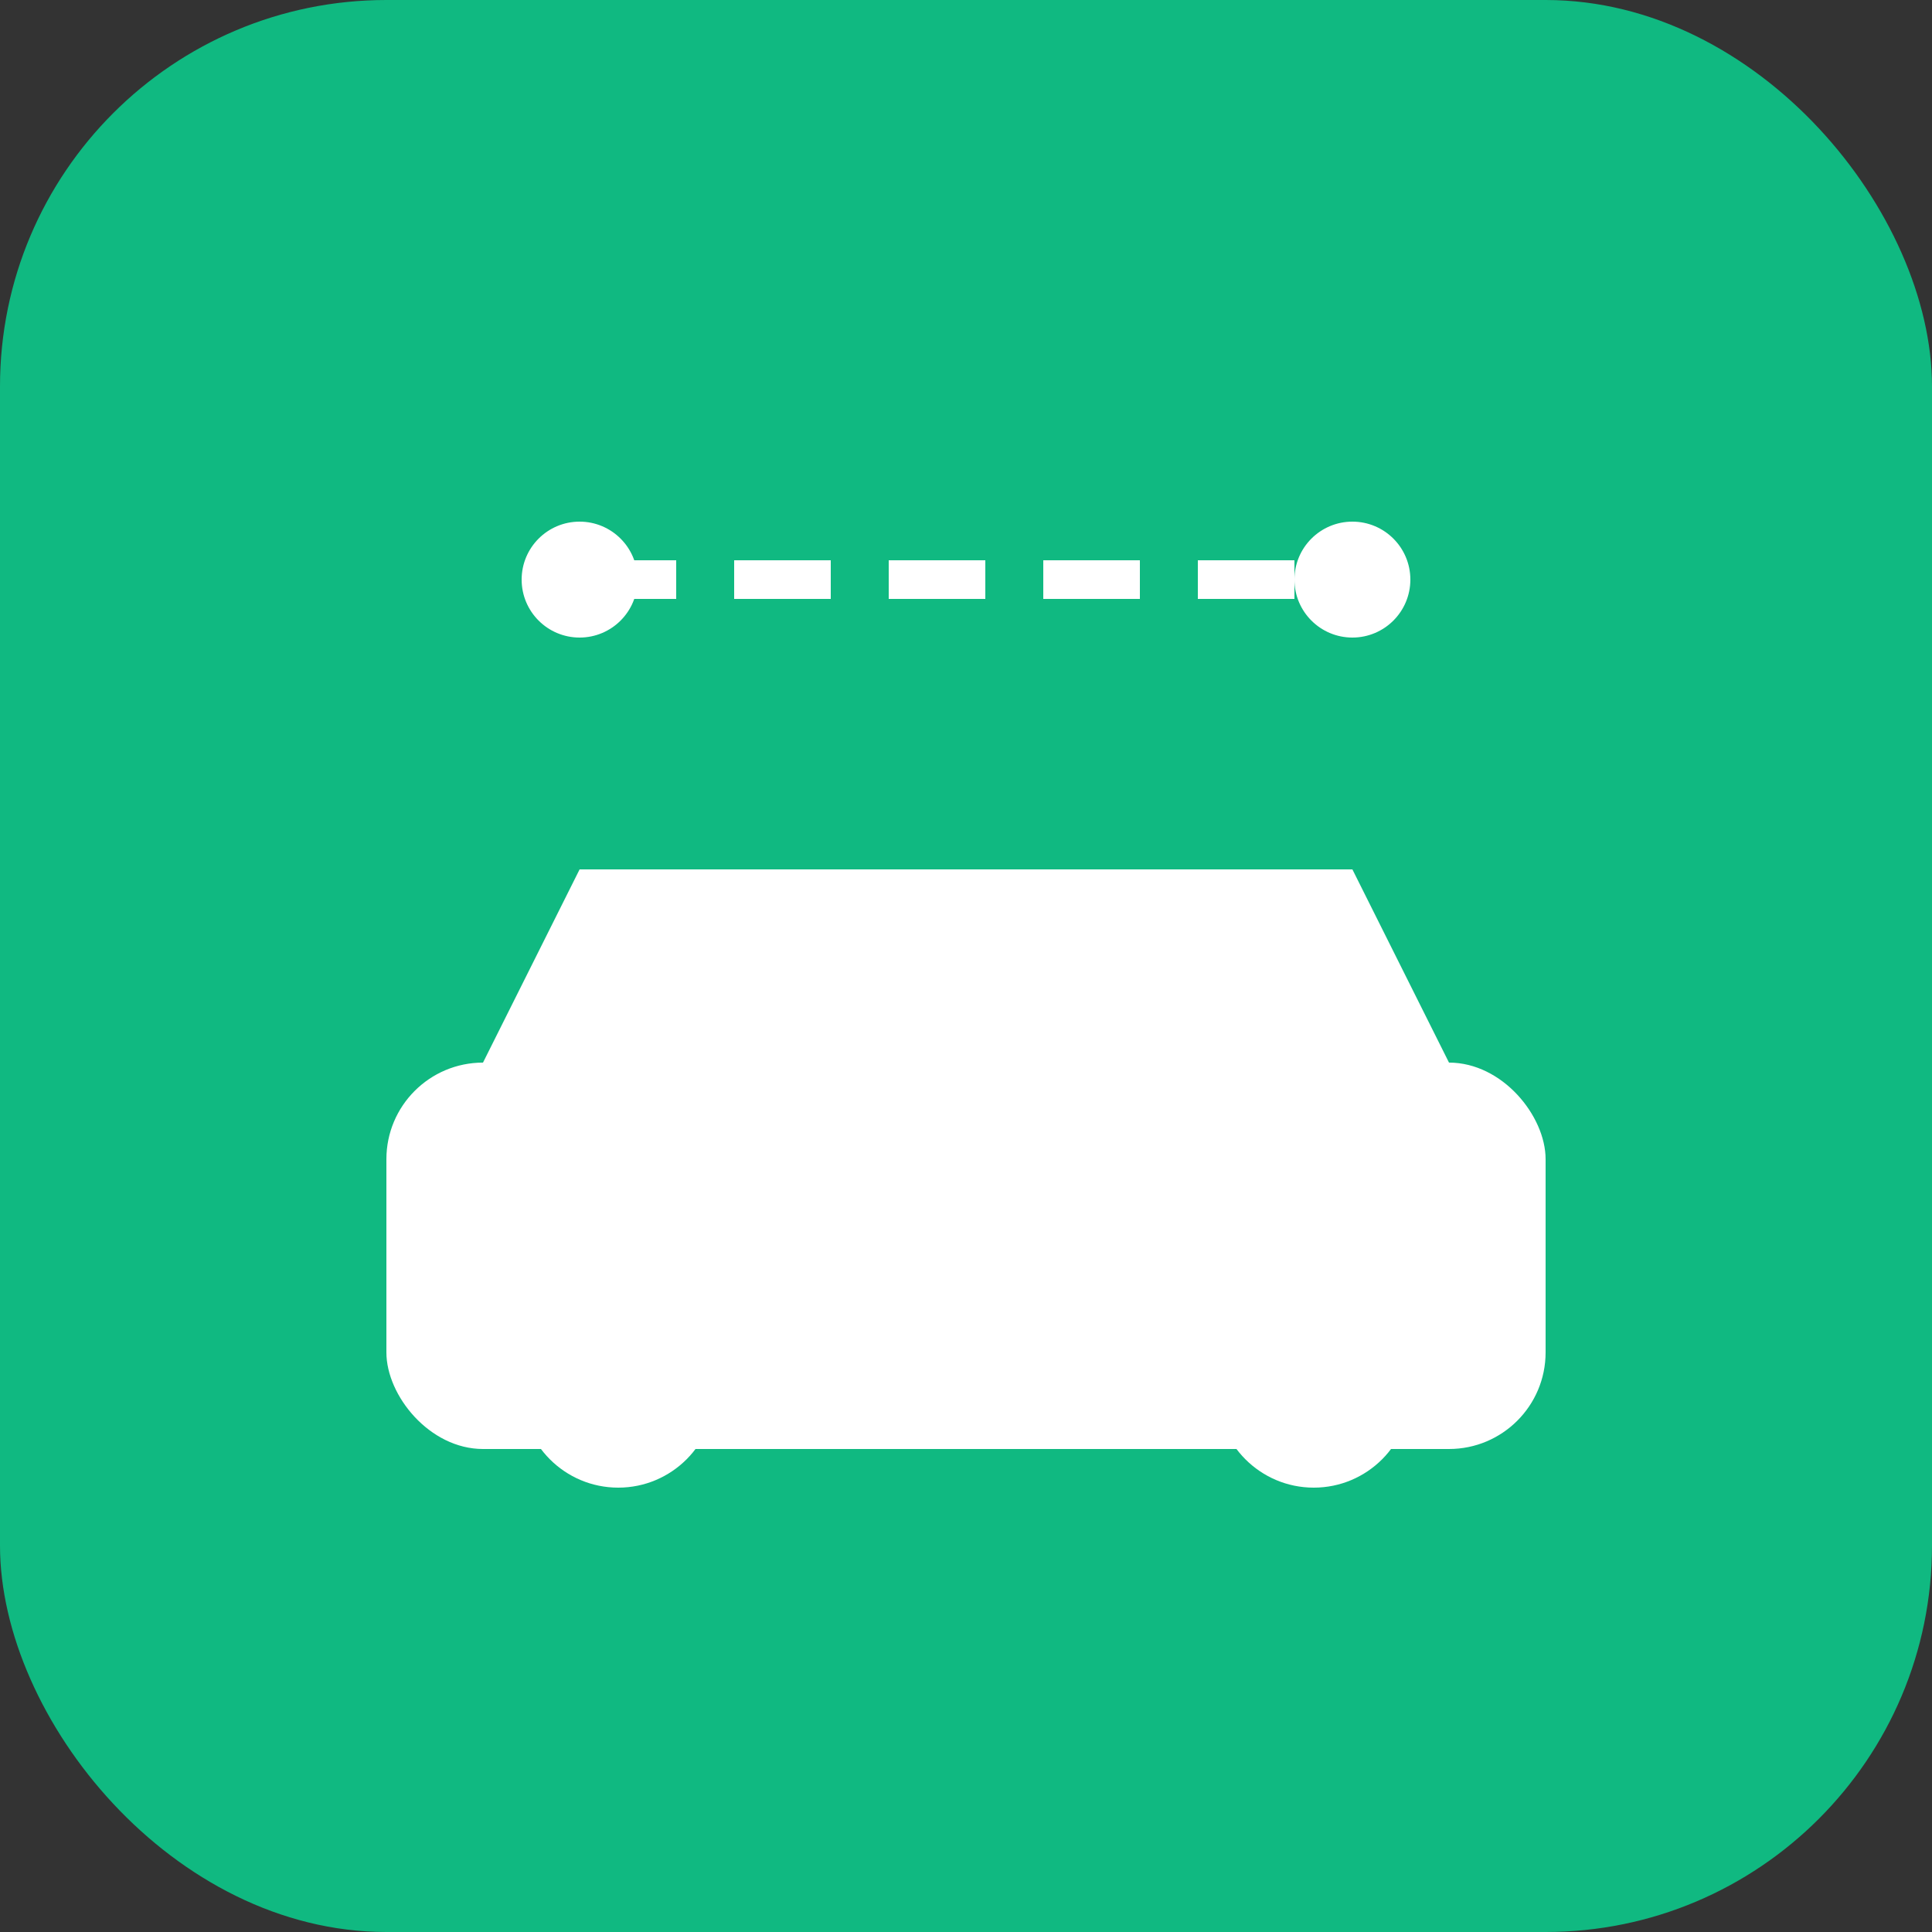 <svg xmlns="http://www.w3.org/2000/svg" viewBox="0 0 100 100">
  <rect x="0" y="0" width="100" height="100" fill="#333333" stroke="none"/>
  <rect width="100" height="100" rx="20" fill="#10b981"/>
  <g fill="white">
    <!-- Car icon -->
    <path d="M25 55 L30 45 L70 45 L75 55 Z"/>
    <rect x="20" y="55" width="60" height="20" rx="5"/>
    <circle cx="32" cy="72" r="5"/>
    <circle cx="68" cy="72" r="5"/>
    <!-- Route line -->
    <circle cx="30" cy="30" r="3"/>
    <circle cx="70" cy="30" r="3"/>
    <line x1="30" y1="30" x2="70" y2="30" stroke="white" stroke-width="2" stroke-dasharray="5,3"/>
  </g>
</svg>
